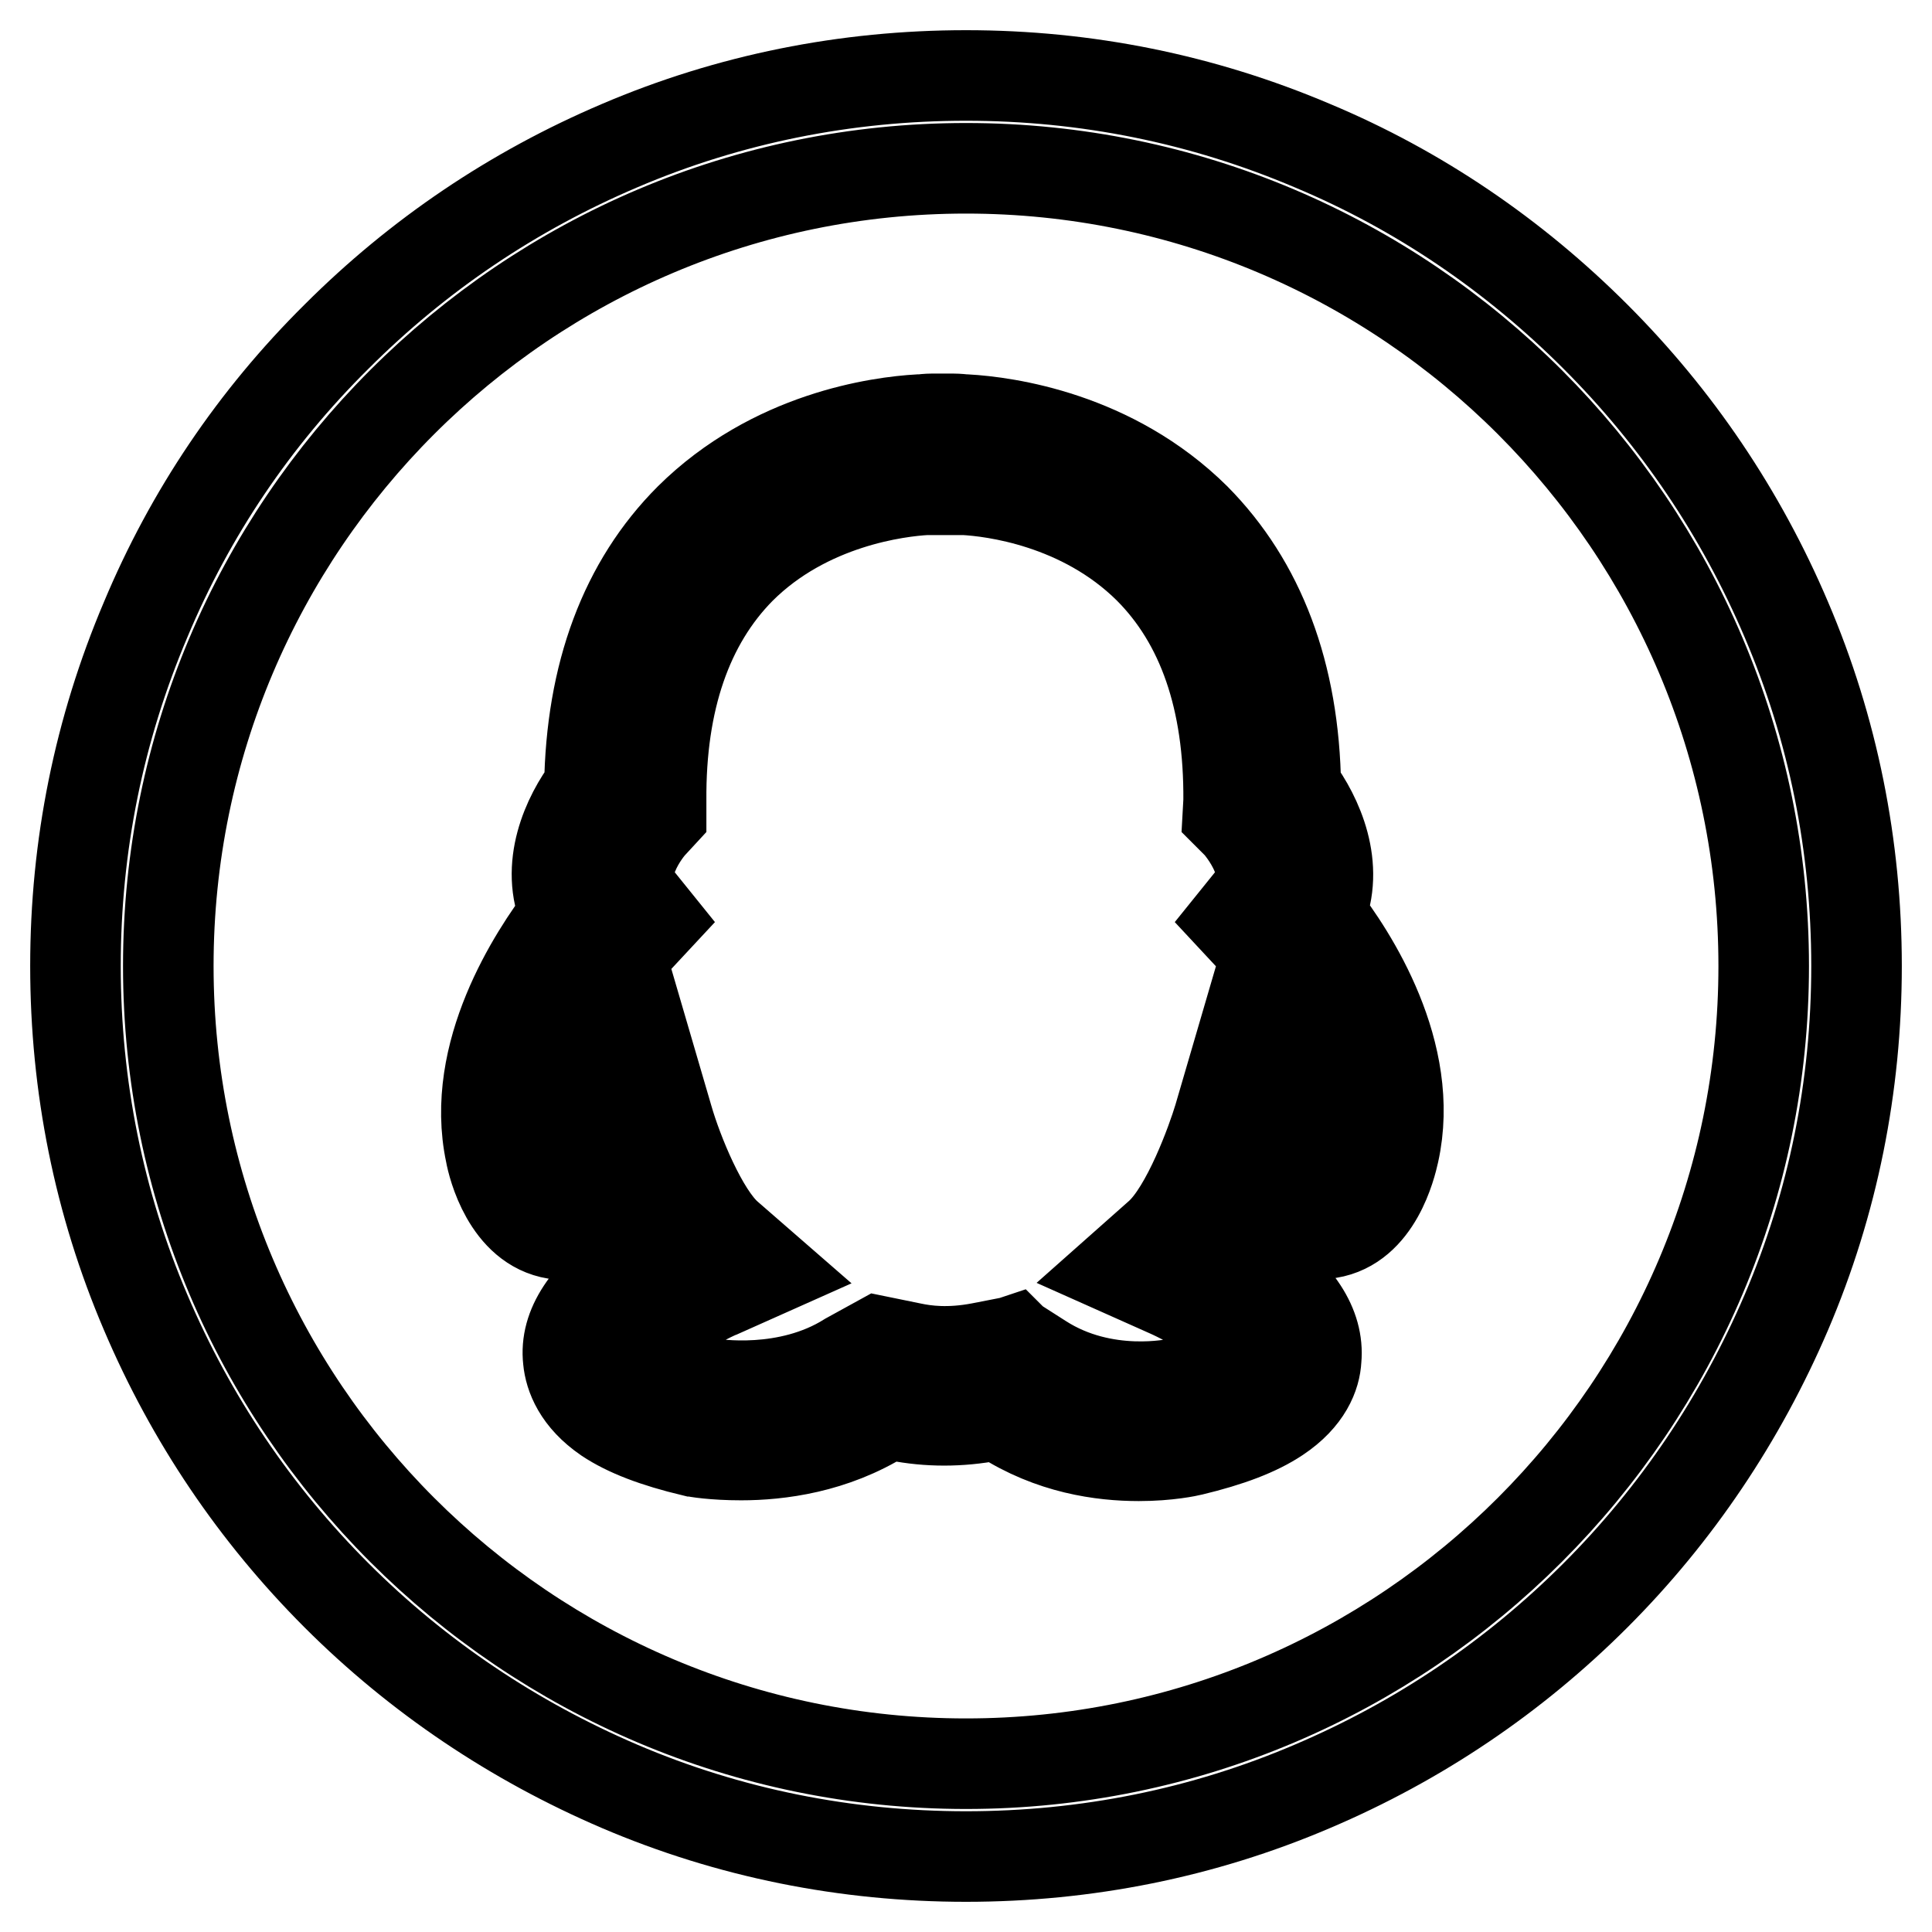 <?xml version="1.0" encoding="utf-8"?>
<!-- Svg Vector Icons : http://www.onlinewebfonts.com/icon -->
<!DOCTYPE svg PUBLIC "-//W3C//DTD SVG 1.1//EN" "http://www.w3.org/Graphics/SVG/1.1/DTD/svg11.dtd">
<svg version="1.1" xmlns="http://www.w3.org/2000/svg" xmlns:xlink="http://www.w3.org/1999/xlink" x="0px" y="0px" viewBox="0 0 256 256" enable-background="new 0 0 256 256" xml:space="preserve">
<g> <path stroke-width="12" fill-opacity="0" stroke="#000000"  d="M236.7,82.1c-6-14.1-14.5-26.7-25.3-37.5S188,25.2,173.9,19.3c-14.6-6.2-30-9.3-45.9-9.3 c-15.9,0-31.4,3.1-45.9,9.3c-14.1,6-26.7,14.5-37.5,25.3C33.7,55.4,25.2,68,19.3,82.1c-6.2,14.6-9.3,30-9.3,45.9 c0,15.9,3.1,31.4,9.3,45.9c6,14.1,14.5,26.7,25.3,37.5c10.8,10.8,23.5,19.3,37.5,25.3c14.5,6.2,30,9.3,45.9,9.3 c15.9,0,31.4-3.1,45.9-9.3c14.1-6,26.7-14.5,37.5-25.3s19.3-23.5,25.3-37.5c6.2-14.5,9.3-30,9.3-45.9 C246,112.1,242.9,96.6,236.7,82.1z M128,233.7c-58.3,0-105.7-47.4-105.7-105.7C22.3,69.7,69.7,22.3,128,22.3 c58.3,0,105.7,47.4,105.7,105.7C233.7,186.3,186.3,233.7,128,233.7z M174.9,121.1c2.7-6.3-0.3-12.9-3.2-16.8 c-0.2-15.1-4.8-27-13.3-35.6c-11-10.9-25.1-12.8-30.4-13.1l0,0h-0.2c-0.9-0.1-1.4-0.1-1.5-0.1l-1.4,0l-1.4,0c-0.1,0-0.6,0-1.4,0.1 h-0.3v0c-5.3,0.3-19.4,2.2-30.4,13.1c-8.6,8.6-13.1,20.6-13.3,35.6c-2.9,3.8-6,10.5-3.2,16.8c-4.2,5.5-12.7,18.5-9.9,31.7 c0.3,1.7,2.3,9.7,8.6,10.7c3.6,0.6,6.6-1.4,9.2-4.2c1,2.1,2.1,4.3,3.4,6.4c-0.8,0.5-1.6,1-2.5,1.6c-6,4.2-8.9,8.5-8.4,12.9 c0.2,2.1,1.3,5.1,5.1,7.7c2.7,1.8,6.4,3.2,11.4,4.4l0.1,0c0.2,0.1,2.7,0.5,6.3,0.5c5,0,12.2-0.9,18.9-5.1l0.6-0.4l1.2,0.3 c2.1,0.4,4.1,0.6,6.2,0.6c2.1,0,4.2-0.2,6.3-0.6l0.8-0.2l0.6,0.4c6.5,4.2,13.2,5.1,18.1,5.1c3.9,0,6.6-0.6,7-0.7 c5-1.2,8.7-2.6,11.4-4.4c3.9-2.6,5-5.6,5.1-7.7c0.4-4.4-2.4-8.7-8.4-12.9c-0.8-0.6-1.7-1.1-2.5-1.6c1.3-2,2.5-4.3,3.4-6.4 c2.5,2.8,5.6,4.8,9.2,4.2c6.3-1,8.2-8.9,8.6-10.7C187.6,139.6,179.2,126.6,174.9,121.1z M175.8,150.9L175.8,150.9 c-0.2,1-0.7,2.3-1.1,3.1c-0.8-0.7-2.5-2.5-4.8-6.8l-5.3-9.7l-3.1,10.6c-0.9,3-4.2,12.2-7.9,15.5l-5.3,4.7l6.5,2.9 c0,0,3,1.3,5.9,3.3c4,2.7,4.8,4.3,4.9,4.7c-0.3,0.4-2.1,2.3-9.5,4.1h-0.1c-0.1,0-9.6,2.2-18-3.2l-3.6-2.3l-0.1-0.1l-0.3,0.1 l-4.1,0.8c-4.2,0.8-7.2,0.4-9.1,0l-4.4-0.9l-4,2.2c-8.1,5.1-17.8,3.5-18.5,3.4c-7.4-1.8-9.1-3.6-9.4-4c0.1-0.4,0.9-2,4.9-4.7 c2.9-2,5.8-3.3,5.9-3.3l6.5-2.9l-5.4-4.7c-3.3-2.9-6.6-11-7.9-15.5l-3.1-10.6l-5.3,9.7c-2.3,4.3-4,6.1-4.8,6.8 c-0.4-0.8-0.9-2-1.1-3l0-0.1c-2.7-12.3,9.8-26.1,9.9-26.2l2.7-2.9l-2.5-3.1c-0.8-1-1.7-2.6-0.4-5.6c0.9-2.2,2.3-3.8,2.5-4l1.2-1.3 v-1.8c-0.1-13.3,3.5-23.6,10.5-30.7c8.9-8.9,21-10.3,24.6-10.5l2.5,0l2.6,0c3.7,0.2,15.5,1.6,24.4,10.4 c7.1,7.1,10.7,17.4,10.6,30.8l-0.1,1.8l1.3,1.3c0.1,0.1,1.6,1.8,2.5,4c1.2,3,0.4,4.6-0.4,5.6l-2.5,3.1l2.7,2.9 C166.1,124.8,178.5,138.5,175.8,150.9z"/></g>
</svg>